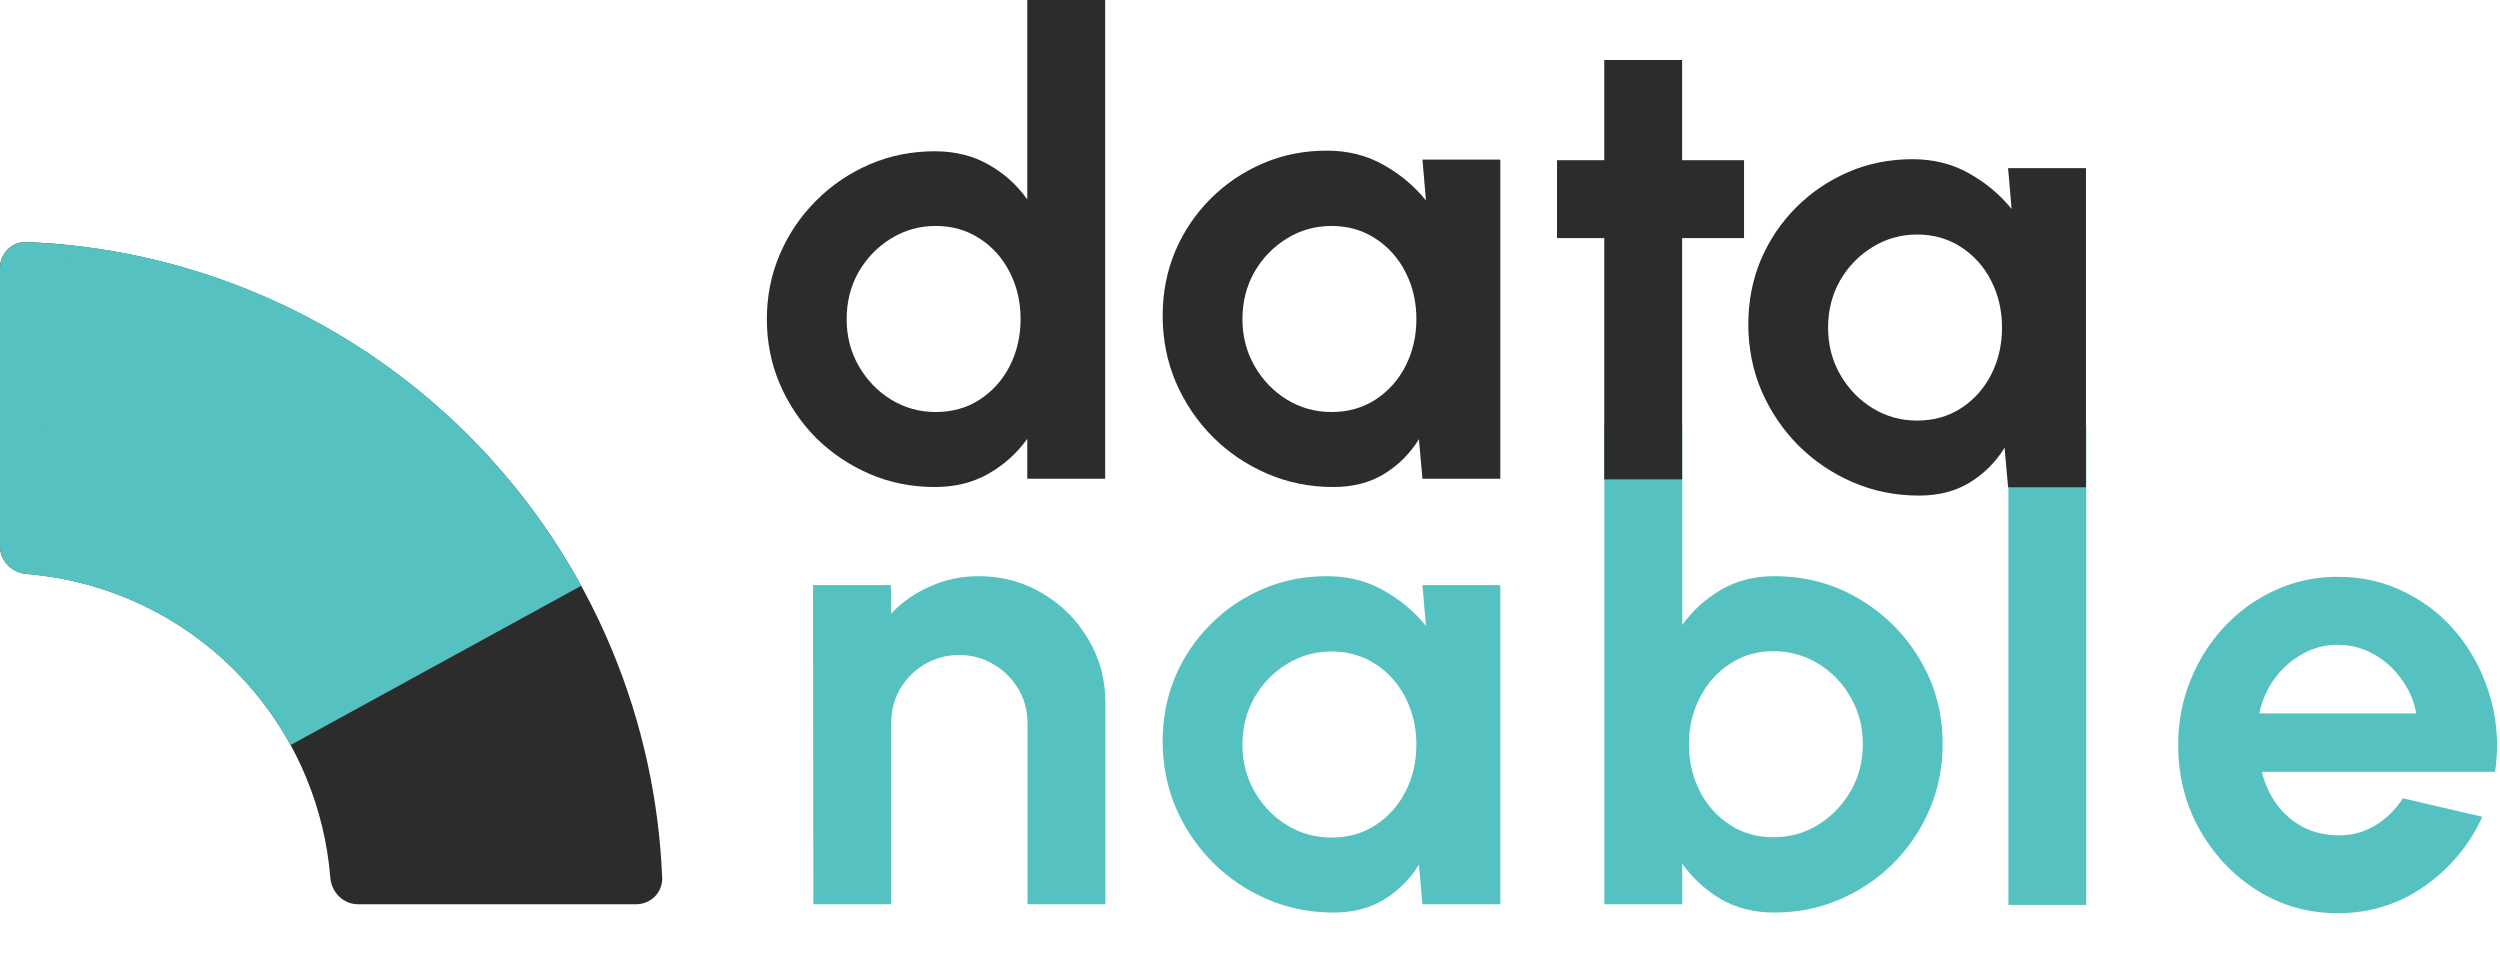 <svg width="47" height="18" viewBox="0 0 47 18" fill="none" xmlns="http://www.w3.org/2000/svg">
<path d="M20.781 13.208V17H19.317V13.592C19.317 13.356 19.259 13.142 19.143 12.95C19.027 12.754 18.871 12.6 18.675 12.488C18.483 12.372 18.269 12.314 18.033 12.314C17.797 12.314 17.581 12.372 17.385 12.488C17.193 12.6 17.039 12.754 16.923 12.95C16.811 13.142 16.755 13.356 16.755 13.592V17H15.291L15.285 11H16.749L16.755 11.534C16.959 11.318 17.203 11.148 17.487 11.024C17.771 10.896 18.077 10.832 18.405 10.832C18.841 10.832 19.239 10.94 19.599 11.156C19.959 11.368 20.245 11.654 20.457 12.014C20.673 12.37 20.781 12.768 20.781 13.208Z" fill="#55C1C1"/>
<path d="M26.742 11H28.206V17H26.742L26.676 16.256C26.512 16.524 26.294 16.742 26.022 16.91C25.754 17.074 25.436 17.156 25.068 17.156C24.624 17.156 24.208 17.072 23.82 16.904C23.432 16.736 23.09 16.504 22.794 16.208C22.502 15.912 22.272 15.57 22.104 15.182C21.94 14.794 21.858 14.378 21.858 13.934C21.858 13.506 21.936 13.104 22.092 12.728C22.252 12.352 22.474 12.022 22.758 11.738C23.042 11.454 23.37 11.232 23.742 11.072C24.114 10.912 24.514 10.832 24.942 10.832C25.338 10.832 25.692 10.92 26.004 11.096C26.32 11.272 26.588 11.496 26.808 11.768L26.742 11ZM25.032 15.746C25.344 15.746 25.62 15.668 25.86 15.512C26.1 15.356 26.288 15.146 26.424 14.882C26.56 14.614 26.628 14.32 26.628 14C26.628 13.676 26.56 13.382 26.424 13.118C26.288 12.85 26.098 12.638 25.854 12.482C25.614 12.326 25.34 12.248 25.032 12.248C24.724 12.248 24.442 12.328 24.186 12.488C23.934 12.644 23.732 12.854 23.58 13.118C23.432 13.382 23.358 13.676 23.358 14C23.358 14.324 23.434 14.618 23.586 14.882C23.738 15.146 23.94 15.356 24.192 15.512C24.448 15.668 24.728 15.746 25.032 15.746Z" fill="#55C1C1"/>
<path d="M33.354 10.832C33.938 10.832 34.47 10.974 34.95 11.258C35.43 11.542 35.812 11.924 36.096 12.404C36.38 12.88 36.522 13.408 36.522 13.988C36.522 14.424 36.44 14.834 36.276 15.218C36.112 15.602 35.884 15.94 35.592 16.232C35.304 16.52 34.968 16.746 34.584 16.91C34.204 17.074 33.794 17.156 33.354 17.156C32.978 17.156 32.644 17.072 32.352 16.904C32.064 16.732 31.822 16.51 31.626 16.238V17H30.162V8H31.626V11.75C31.822 11.478 32.064 11.258 32.352 11.09C32.644 10.918 32.978 10.832 33.354 10.832ZM33.336 15.74C33.648 15.74 33.93 15.662 34.182 15.506C34.438 15.346 34.642 15.134 34.794 14.87C34.946 14.606 35.022 14.312 35.022 13.988C35.022 13.668 34.946 13.376 34.794 13.112C34.642 12.844 34.438 12.632 34.182 12.476C33.926 12.32 33.644 12.242 33.336 12.242C33.032 12.242 32.76 12.322 32.52 12.482C32.28 12.638 32.092 12.85 31.956 13.118C31.82 13.382 31.752 13.672 31.752 13.988C31.752 14.312 31.82 14.608 31.956 14.876C32.092 15.14 32.28 15.35 32.52 15.506C32.76 15.662 33.032 15.74 33.336 15.74Z" fill="#55C1C1"/>
<path d="M37.758 17.012V8.012H39.222V17.012H37.758Z" fill="#55C1C1"/>
<path d="M43.95 17.168C43.398 17.168 42.894 17.026 42.438 16.742C41.986 16.458 41.624 16.076 41.352 15.596C41.084 15.116 40.95 14.586 40.95 14.006C40.95 13.57 41.028 13.162 41.184 12.782C41.34 12.398 41.554 12.062 41.826 11.774C42.102 11.482 42.422 11.254 42.786 11.09C43.15 10.926 43.538 10.844 43.95 10.844C44.418 10.844 44.846 10.944 45.234 11.144C45.626 11.34 45.958 11.61 46.23 11.954C46.502 12.298 46.7 12.69 46.824 13.13C46.948 13.57 46.976 14.03 46.908 14.51H42.522C42.578 14.734 42.67 14.936 42.798 15.116C42.926 15.292 43.088 15.434 43.284 15.542C43.48 15.646 43.702 15.7 43.95 15.704C44.206 15.708 44.438 15.648 44.646 15.524C44.858 15.396 45.034 15.224 45.174 15.008L46.668 15.356C46.424 15.888 46.06 16.324 45.576 16.664C45.092 17 44.55 17.168 43.95 17.168ZM42.474 13.412H45.426C45.382 13.172 45.288 12.956 45.144 12.764C45.004 12.568 44.83 12.412 44.622 12.296C44.414 12.18 44.19 12.122 43.95 12.122C43.71 12.122 43.488 12.18 43.284 12.296C43.08 12.408 42.906 12.562 42.762 12.758C42.622 12.95 42.526 13.168 42.474 13.412Z" fill="#55C1C1"/>
<path d="M19.313 0H20.777V9H19.313V8.25C19.121 8.518 18.879 8.736 18.587 8.904C18.295 9.072 17.957 9.156 17.573 9.156C17.137 9.156 16.729 9.074 16.349 8.91C15.969 8.746 15.633 8.52 15.341 8.232C15.053 7.94 14.827 7.604 14.663 7.224C14.499 6.844 14.417 6.436 14.417 6C14.417 5.564 14.499 5.156 14.663 4.776C14.827 4.396 15.053 4.062 15.341 3.774C15.633 3.482 15.969 3.254 16.349 3.09C16.729 2.926 17.137 2.844 17.573 2.844C17.957 2.844 18.295 2.928 18.587 3.096C18.879 3.26 19.121 3.478 19.313 3.75V0ZM17.591 7.746C17.903 7.746 18.179 7.668 18.419 7.512C18.659 7.356 18.847 7.146 18.983 6.882C19.119 6.614 19.187 6.32 19.187 6C19.187 5.676 19.119 5.382 18.983 5.118C18.847 4.85 18.657 4.638 18.413 4.482C18.173 4.326 17.899 4.248 17.591 4.248C17.283 4.248 17.001 4.328 16.745 4.488C16.493 4.644 16.291 4.854 16.139 5.118C15.991 5.382 15.917 5.676 15.917 6C15.917 6.324 15.993 6.618 16.145 6.882C16.297 7.146 16.499 7.356 16.751 7.512C17.007 7.668 17.287 7.746 17.591 7.746Z" fill="#2C2C2C"/>
<path d="M26.742 3H28.206V9H26.742L26.676 8.256C26.512 8.524 26.294 8.742 26.022 8.91C25.754 9.074 25.436 9.156 25.068 9.156C24.624 9.156 24.208 9.072 23.82 8.904C23.432 8.736 23.09 8.504 22.794 8.208C22.502 7.912 22.272 7.57 22.104 7.182C21.94 6.794 21.858 6.378 21.858 5.934C21.858 5.506 21.936 5.104 22.092 4.728C22.252 4.352 22.474 4.022 22.758 3.738C23.042 3.454 23.37 3.232 23.742 3.072C24.114 2.912 24.514 2.832 24.942 2.832C25.338 2.832 25.692 2.92 26.004 3.096C26.32 3.272 26.588 3.496 26.808 3.768L26.742 3ZM25.032 7.746C25.344 7.746 25.62 7.668 25.86 7.512C26.1 7.356 26.288 7.146 26.424 6.882C26.56 6.614 26.628 6.32 26.628 6C26.628 5.676 26.56 5.382 26.424 5.118C26.288 4.85 26.098 4.638 25.854 4.482C25.614 4.326 25.34 4.248 25.032 4.248C24.724 4.248 24.442 4.328 24.186 4.488C23.934 4.644 23.732 4.854 23.58 5.118C23.432 5.382 23.358 5.676 23.358 6C23.358 6.324 23.434 6.618 23.586 6.882C23.738 7.146 23.94 7.356 24.192 7.512C24.448 7.668 24.728 7.746 25.032 7.746Z" fill="#2C2C2C"/>
<path d="M32.788 4.476H31.624V9.012H30.16V4.476H29.272V3.012H30.16V1.128H31.624V3.012H32.788V4.476Z" fill="#2C2C2C"/>
<path d="M0 5.041C3.29296e-09 4.764 0.224 4.54 0.5 4.551C1.965 4.609 3.41 4.927 4.768 5.489C6.28 6.115 7.653 7.033 8.81 8.19C9.967 9.347 10.885 10.72 11.511 12.232C12.073 13.589 12.39 15.035 12.449 16.5C12.46 16.776 12.236 17 11.959 17L6.73 17C6.454 17 6.232 16.776 6.21 16.501C6.158 15.854 6.005 15.218 5.755 14.616C5.442 13.86 4.984 13.173 4.405 12.595C3.827 12.017 3.14 11.558 2.384 11.245C1.782 10.995 1.146 10.842 0.499 10.79C0.224 10.768 -3.29296e-09 10.546 0 10.27V5.041Z" fill="#2C2C2C"/>
<path d="M0 5.041C3.29297e-09 4.764 0.224 4.54 0.5 4.551C2.047 4.613 3.57 4.963 4.991 5.584C6.412 6.205 7.703 7.086 8.799 8.179C8.995 8.374 8.982 8.691 8.779 8.879L4.94 12.43C4.737 12.618 4.422 12.604 4.219 12.417C3.712 11.95 3.13 11.569 2.496 11.292C1.862 11.015 1.187 10.846 0.499 10.79C0.224 10.768 -3.29296e-09 10.546 0 10.27V5.041Z" fill="#55C1C1"/>
<path d="M1.236 4.602C3.25 4.803 5.186 5.492 6.874 6.609C8.563 7.726 9.954 9.238 10.927 11.013L5.463 14.007C4.977 13.119 4.282 12.363 3.437 11.804C2.593 11.246 1.625 10.901 0.618 10.801L1.236 4.602Z" fill="#55C1C1"/>
<path d="M37.752 3.161H39.216V9.161H37.752L37.686 8.417C37.522 8.685 37.304 8.903 37.032 9.071C36.764 9.235 36.446 9.317 36.078 9.317C35.634 9.317 35.218 9.233 34.83 9.065C34.442 8.897 34.1 8.665 33.804 8.369C33.512 8.073 33.282 7.731 33.114 7.343C32.95 6.955 32.868 6.539 32.868 6.095C32.868 5.667 32.946 5.265 33.102 4.889C33.262 4.513 33.484 4.183 33.768 3.899C34.052 3.615 34.38 3.393 34.752 3.233C35.124 3.073 35.524 2.993 35.952 2.993C36.348 2.993 36.702 3.081 37.014 3.257C37.33 3.433 37.598 3.657 37.818 3.929L37.752 3.161ZM36.042 7.907C36.354 7.907 36.63 7.829 36.87 7.673C37.11 7.517 37.298 7.307 37.434 7.043C37.57 6.775 37.638 6.481 37.638 6.161C37.638 5.837 37.57 5.543 37.434 5.279C37.298 5.011 37.108 4.799 36.864 4.643C36.624 4.487 36.35 4.409 36.042 4.409C35.734 4.409 35.452 4.489 35.196 4.649C34.944 4.805 34.742 5.015 34.59 5.279C34.442 5.543 34.368 5.837 34.368 6.161C34.368 6.485 34.444 6.779 34.596 7.043C34.748 7.307 34.95 7.517 35.202 7.673C35.458 7.829 35.738 7.907 36.042 7.907Z" fill="#2C2C2C"/>
</svg>
